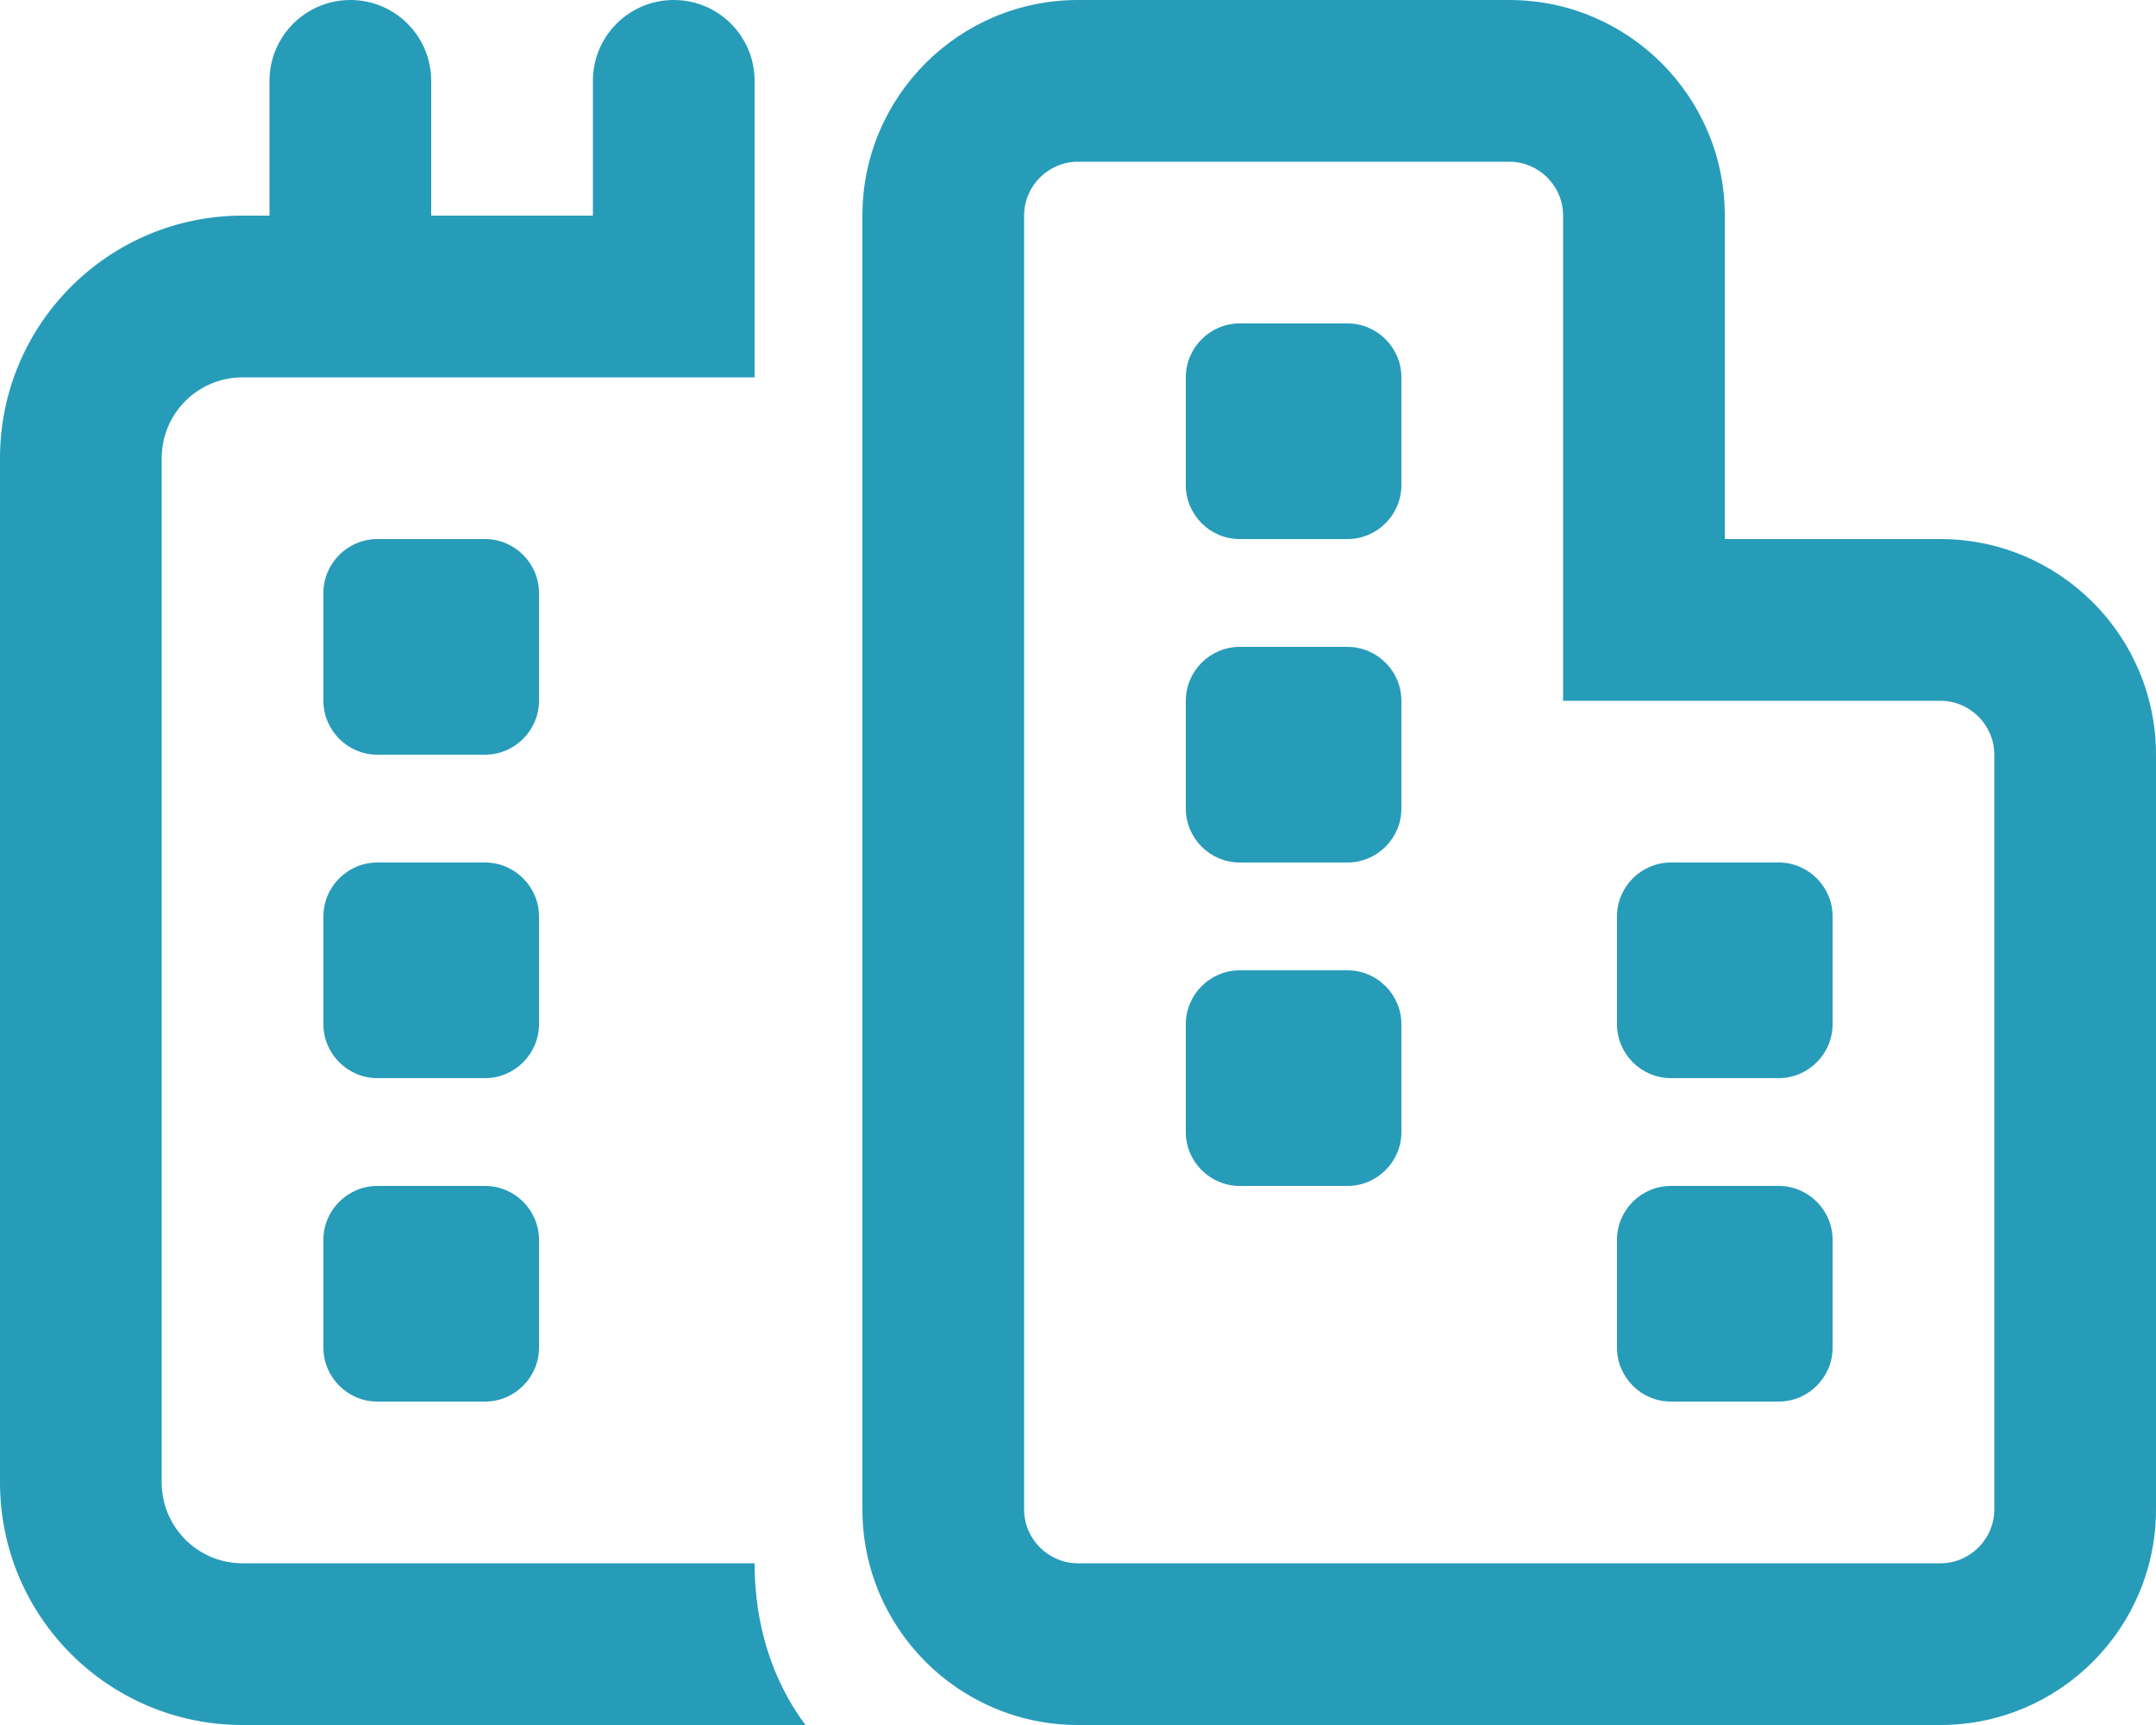 <?xml version="1.0" encoding="UTF-8"?><svg width="30" height="24" viewBox="0 0 30 24" fill="none" xmlns="http://www.w3.org/2000/svg">
<path d="M4.875 0C5.498 0 6 0.504 6 1.125V3H8.25V1.125C8.25 0.504 8.752 0 9.375 0C9.998 0 10.5 0.504 10.5 1.125V5.25H3.375C2.754 5.25 2.25 5.752 2.25 6.375V20.625C2.25 21.248 2.754 21.75 3.375 21.75H10.5C10.5 22.594 10.739 23.372 11.208 24H3.375C1.511 24 0 22.491 0 20.625V6.375C0 4.511 1.511 3 3.375 3H3.75V1.125C3.75 0.504 4.254 0 4.875 0ZM16.5 14.25C16.5 13.838 16.837 13.5 17.25 13.5H18.75C19.163 13.5 19.5 13.838 19.5 14.25V15.75C19.5 16.163 19.163 16.5 18.75 16.5H17.25C16.837 16.5 16.5 16.163 16.5 15.75V14.25ZM18.75 4.5C19.163 4.5 19.5 4.838 19.5 5.25V6.75C19.5 7.162 19.163 7.5 18.75 7.5H17.25C16.837 7.5 16.5 7.162 16.5 6.75V5.25C16.5 4.838 16.837 4.5 17.25 4.5H18.75ZM16.5 9.75C16.5 9.338 16.837 9 17.25 9H18.75C19.163 9 19.5 9.338 19.5 9.75V11.25C19.5 11.662 19.163 12 18.75 12H17.25C16.837 12 16.5 11.662 16.5 11.25V9.75ZM23.25 19.5C22.837 19.5 22.5 19.163 22.5 18.75V17.25C22.5 16.837 22.837 16.5 23.25 16.5H24.75C25.163 16.5 25.5 16.837 25.5 17.25V18.75C25.5 19.163 25.163 19.5 24.75 19.5H23.25ZM22.5 12.75C22.5 12.338 22.837 12 23.25 12H24.75C25.163 12 25.5 12.338 25.5 12.75V14.25C25.5 14.662 25.163 15 24.75 15H23.25C22.837 15 22.5 14.662 22.5 14.25V12.75ZM24 7.5H27C28.655 7.5 30 8.845 30 10.5V21C30 22.655 28.655 24 27 24H15C13.345 24 12 22.655 12 21V3C12 1.343 13.345 0 15 0H21C22.655 0 24 1.343 24 3V7.5ZM21.75 3C21.75 2.586 21.413 2.25 21 2.25H15C14.588 2.25 14.25 2.586 14.25 3V21C14.25 21.413 14.588 21.75 15 21.75H27C27.413 21.75 27.75 21.413 27.75 21V10.5C27.75 10.088 27.413 9.75 27 9.75H21.75V3ZM5.25 15C4.838 15 4.5 14.662 4.5 14.25V12.75C4.5 12.338 4.838 12 5.25 12H6.75C7.162 12 7.5 12.338 7.5 12.75V14.25C7.5 14.662 7.162 15 6.75 15H5.25ZM4.5 17.25C4.5 16.837 4.838 16.5 5.25 16.5H6.75C7.162 16.5 7.5 16.837 7.5 17.25V18.75C7.5 19.163 7.162 19.5 6.75 19.5H5.25C4.838 19.5 4.5 19.163 4.5 18.75V17.25ZM5.25 10.5C4.838 10.5 4.5 10.162 4.5 9.75V8.25C4.5 7.838 4.838 7.5 5.25 7.5H6.75C7.162 7.5 7.5 7.838 7.5 8.25V9.75C7.5 10.162 7.162 10.5 6.75 10.5H5.25Z" fill="#279CB9"/>
</svg>
